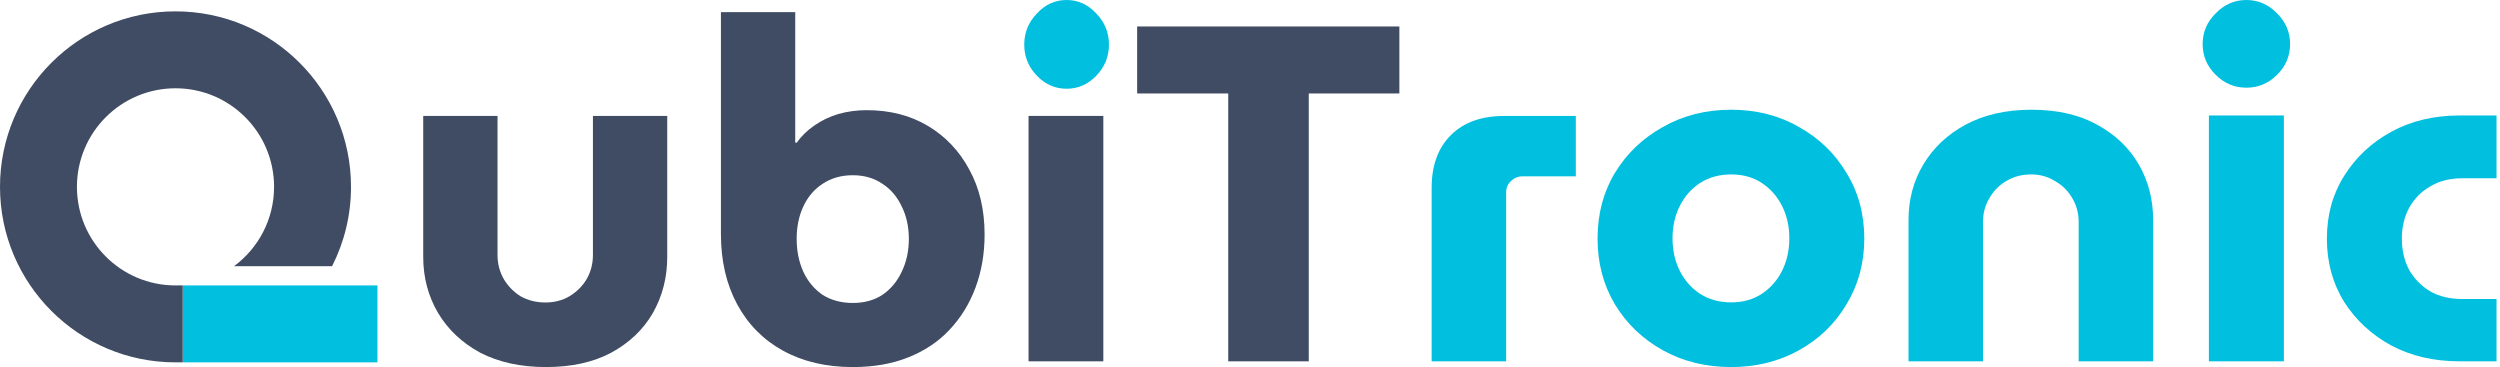 <svg width="252" height="37" viewBox="0 0 252 37" fill="none" xmlns="http://www.w3.org/2000/svg">
<path d="M55.032 37C52.487 37 50.28 36.518 48.411 35.554C46.575 34.557 45.158 33.223 44.159 31.551C43.16 29.847 42.661 27.967 42.661 25.909V11.684H50.151V25.716C50.151 26.584 50.361 27.388 50.779 28.128C51.198 28.835 51.762 29.413 52.471 29.863C53.212 30.281 54.049 30.49 54.983 30.49C55.885 30.49 56.691 30.281 57.4 29.863C58.14 29.413 58.72 28.835 59.139 28.128C59.558 27.388 59.767 26.584 59.767 25.716V11.684H67.257V25.909C67.257 27.967 66.774 29.847 65.808 31.551C64.841 33.223 63.44 34.557 61.604 35.554C59.8 36.518 57.609 37 55.032 37Z" fill="#404C64"/>
<path d="M85.958 37C83.284 37 80.949 36.454 78.951 35.361C76.954 34.268 75.408 32.709 74.312 30.683C73.217 28.658 72.669 26.295 72.669 23.595V1.22H80.159V14.384H80.304C80.788 13.709 81.384 13.131 82.092 12.648C82.833 12.134 83.639 11.748 84.508 11.491C85.41 11.234 86.361 11.105 87.359 11.105C89.711 11.105 91.773 11.636 93.545 12.697C95.317 13.758 96.702 15.22 97.701 17.085C98.731 18.949 99.247 21.135 99.247 23.643C99.247 25.572 98.941 27.356 98.329 28.995C97.717 30.635 96.831 32.066 95.671 33.287C94.543 34.477 93.158 35.393 91.515 36.036C89.904 36.679 88.052 37 85.958 37ZM85.958 30.538C87.118 30.538 88.117 30.265 88.954 29.719C89.792 29.14 90.436 28.369 90.887 27.404C91.37 26.408 91.612 25.299 91.612 24.077C91.612 22.855 91.37 21.762 90.887 20.798C90.436 19.833 89.792 19.078 88.954 18.531C88.117 17.953 87.118 17.663 85.958 17.663C84.798 17.663 83.784 17.953 82.914 18.531C82.076 19.078 81.432 19.833 80.981 20.798C80.53 21.762 80.304 22.855 80.304 24.077C80.304 25.299 80.53 26.408 80.981 27.404C81.432 28.369 82.076 29.14 82.914 29.719C83.784 30.265 84.798 30.538 85.958 30.538Z" fill="#404C64"/>
<path d="M103.678 36.422V11.684H111.216V36.422H103.678Z" fill="#404C64"/>
<path d="M123.806 36.422V9.418H114.624V2.667H141.057V9.418H131.924V36.422C127.685 36.422 127.805 36.422 123.806 36.422Z" fill="#404C64"/>
<path d="M144.31 36.42V18.935C144.31 16.681 144.955 14.909 146.247 13.621C147.539 12.333 149.331 11.689 151.624 11.689H158.842V17.776H153.465C153.013 17.776 152.626 17.936 152.303 18.259C151.98 18.548 151.818 18.935 151.818 19.418V36.42H144.31Z" fill="#00BFDF"/>
<path d="M174.501 37C171.95 37 169.657 36.437 167.622 35.309C165.587 34.182 163.973 32.637 162.778 30.672C161.615 28.708 161.034 26.502 161.034 24.055C161.034 21.575 161.615 19.369 162.778 17.437C163.973 15.473 165.587 13.927 167.622 12.8C169.657 11.641 171.95 11.061 174.501 11.061C177.052 11.061 179.329 11.641 181.331 12.8C183.366 13.927 184.965 15.473 186.127 17.437C187.322 19.369 187.92 21.575 187.92 24.055C187.92 26.502 187.322 28.708 186.127 30.672C184.965 32.637 183.366 34.182 181.331 35.309C179.297 36.437 177.02 37 174.501 37ZM174.501 30.479C175.696 30.479 176.729 30.189 177.601 29.61C178.473 29.03 179.151 28.257 179.636 27.291C180.12 26.325 180.363 25.23 180.363 24.006C180.363 22.815 180.12 21.736 179.636 20.77C179.151 19.804 178.473 19.031 177.601 18.452C176.729 17.872 175.696 17.582 174.501 17.582C173.306 17.582 172.256 17.872 171.352 18.452C170.48 19.031 169.802 19.804 169.318 20.77C168.833 21.736 168.591 22.815 168.591 24.006C168.591 25.23 168.833 26.325 169.318 27.291C169.802 28.257 170.48 29.03 171.352 29.61C172.256 30.189 173.306 30.479 174.501 30.479Z" fill="#00BFDF"/>
<path d="M192.379 36.42V22.171C192.379 20.11 192.879 18.242 193.88 16.568C194.882 14.893 196.303 13.557 198.143 12.559C200.017 11.56 202.229 11.061 204.78 11.061C207.364 11.061 209.56 11.56 211.368 12.559C213.209 13.557 214.614 14.893 215.583 16.568C216.552 18.242 217.036 20.11 217.036 22.171V36.42H209.528V22.364C209.528 21.495 209.318 20.706 208.898 19.997C208.478 19.257 207.897 18.677 207.154 18.259C206.443 17.808 205.636 17.582 204.732 17.582C203.795 17.582 202.955 17.808 202.213 18.259C201.502 18.677 200.937 19.257 200.517 19.997C200.097 20.706 199.887 21.495 199.887 22.364V36.42H192.379Z" fill="#00BFDF"/>
<path d="M222.656 36.42V11.641H230.213V36.42H222.656ZM226.434 8.839C225.239 8.839 224.206 8.405 223.334 7.535C222.462 6.666 222.026 5.635 222.026 4.444C222.026 3.252 222.462 2.222 223.334 1.352C224.206 0.451 225.239 0 226.434 0C227.629 0 228.662 0.451 229.534 1.352C230.406 2.222 230.842 3.252 230.842 4.444C230.842 5.635 230.406 6.666 229.534 7.535C228.662 8.405 227.629 8.839 226.434 8.839Z" fill="#00BFDF"/>
<path d="M247.92 36.42C245.336 36.42 243.044 35.889 241.041 34.826C239.039 33.731 237.456 32.266 236.294 30.431C235.131 28.563 234.55 26.438 234.55 24.055C234.55 21.672 235.131 19.563 236.294 17.727C237.456 15.859 239.039 14.378 241.041 13.283C243.044 12.188 245.336 11.641 247.92 11.641H251.65V17.969H248.211C246.951 17.969 245.869 18.242 244.965 18.79C244.061 19.305 243.35 20.03 242.834 20.963C242.349 21.865 242.107 22.896 242.107 24.055C242.107 25.214 242.349 26.261 242.834 27.195C243.35 28.096 244.061 28.821 244.965 29.368C245.869 29.883 246.951 30.141 248.211 30.141H251.65V36.42H247.92Z" fill="#00BFDF"/>
<rect x="18.418" y="28.771" width="19.629" height="7.755" fill="#00BFDF"/>
<path fill-rule="evenodd" clip-rule="evenodd" d="M33.474 26.832C34.694 24.43 35.381 21.713 35.381 18.835C35.381 9.065 27.461 1.145 17.69 1.145C7.92 1.145 0 9.065 0 18.835C0 28.605 7.92 36.526 17.69 36.526C17.934 36.526 18.178 36.526 18.417 36.526V28.771C18.178 28.771 17.933 28.771 17.69 28.771C12.203 28.771 7.755 24.323 7.755 18.835C7.755 13.348 12.203 8.899 17.69 8.899C23.178 8.899 27.626 13.348 27.626 18.835C27.626 22.114 26.038 25.023 23.588 26.832H33.474Z" fill="#404C64"/>
<path d="M104.511 7.625C105.355 8.505 106.356 8.945 107.513 8.945C108.671 8.945 109.671 8.505 110.516 7.625C111.36 6.745 111.783 5.703 111.783 4.497C111.783 3.291 111.36 2.248 110.516 1.369C109.671 0.456 108.671 0 107.513 0C106.356 0 105.355 0.456 104.511 1.369C103.666 2.248 103.244 3.291 103.244 4.497C103.244 5.703 103.666 6.745 104.511 7.625Z" fill="#00BFDF"/>
</svg>
